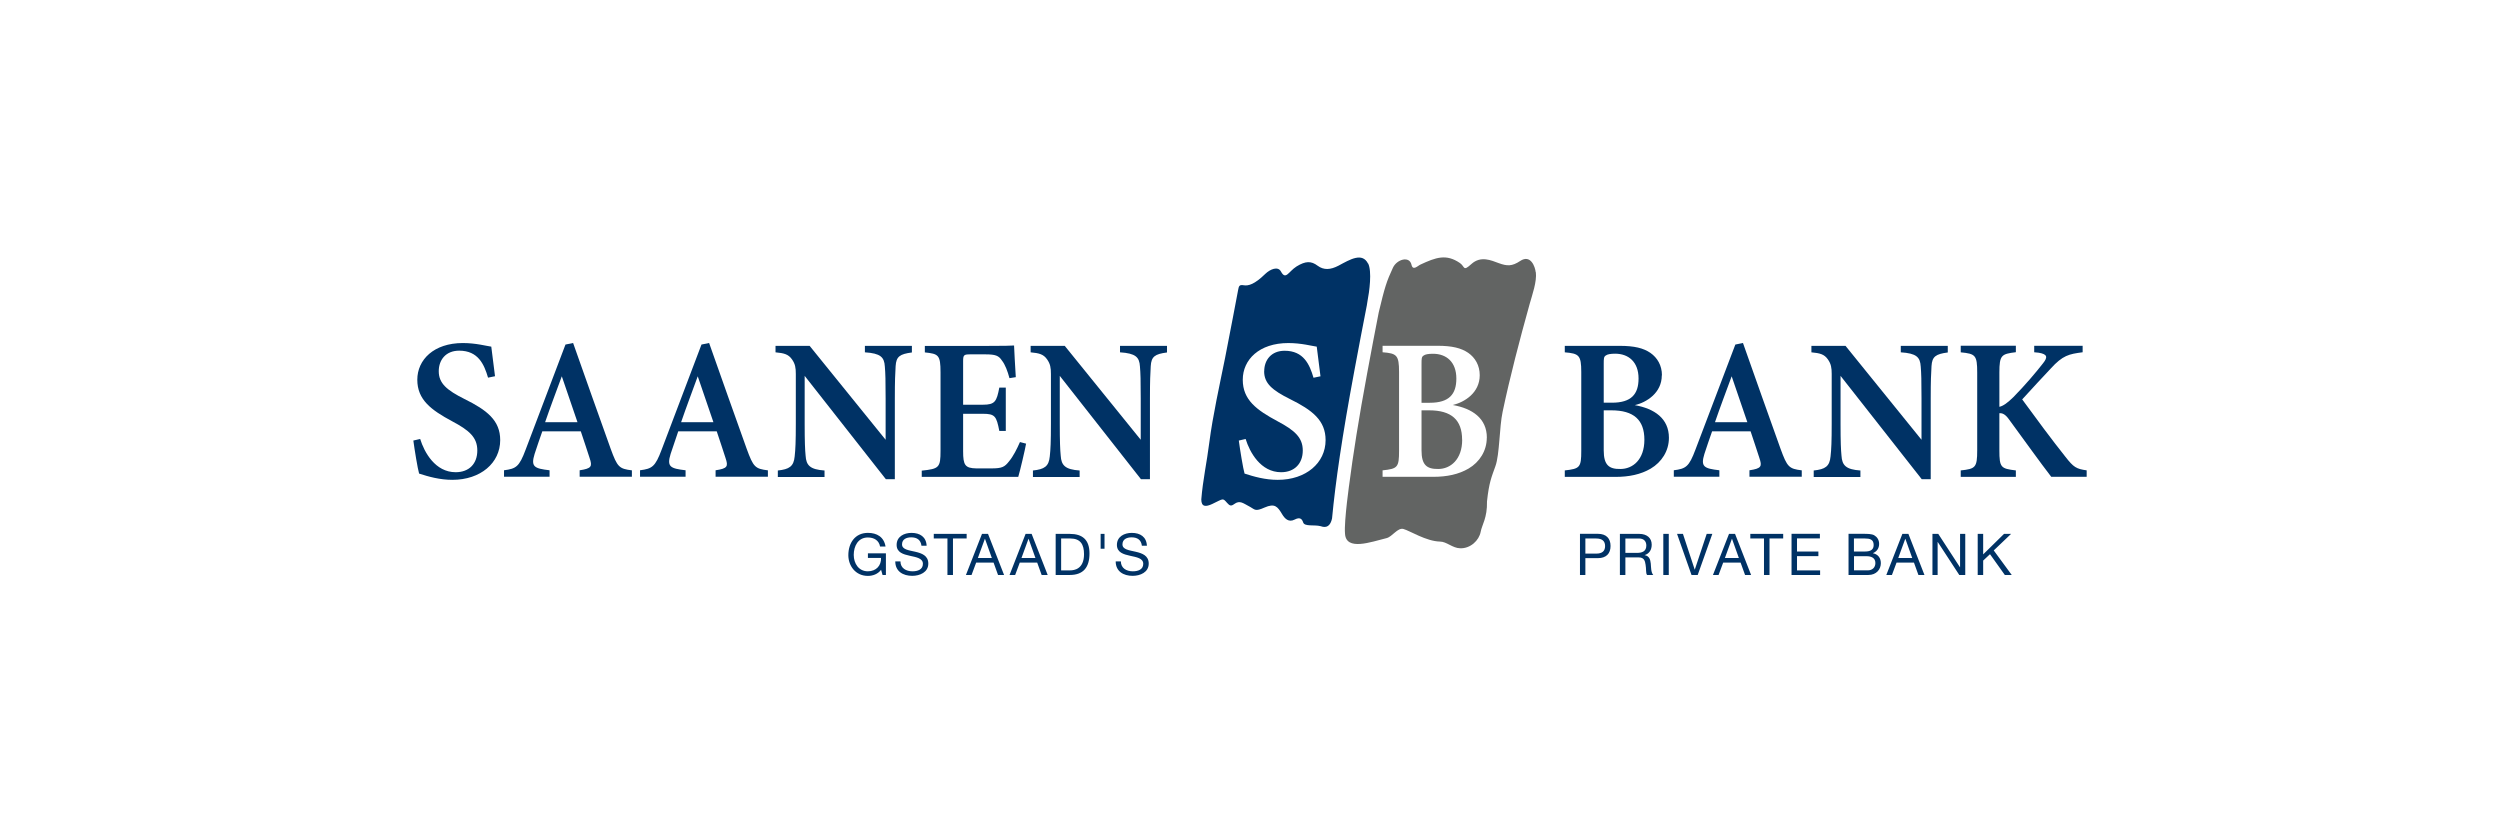 <?xml version="1.0" encoding="UTF-8"?>
<svg id="Layer_1" xmlns="http://www.w3.org/2000/svg" version="1.1" viewBox="0 0 300 100">
  <!-- Generator: Adobe Illustrator 29.7.1, SVG Export Plug-In . SVG Version: 2.1.1 Build 8)  -->
  <defs>
    <style>
      .st0 {
        fill: #fff;
      }

      .st1 {
        fill: #003265;
      }

      .st2 {
        fill: #626463;
      }
    </style>
  </defs>
  <rect id="White_background" class="st0" x="-8.723" y="-2055.524" width="1600.851" height="2664.794"/>
  <g>
    <path class="st1" d="M237.325,68.997h.656v-1.727l.82-.769,1.779,2.496h.829l-2.159-2.945,2.081-1.986h-.846l-2.504,2.461v-2.461h-.656v4.931h0ZM231.893,68.997h.622v-3.955h.017l2.582,3.955h.717v-4.931h-.622v3.998h-.017l-2.599-3.998h-.699v4.931h0ZM228.629,64.662h.017l.82,2.297h-1.675l.838-2.297ZM226.358,68.997h.674l.553-1.485h2.09l.535,1.485h.725l-1.926-4.931h-.725l-1.926,4.931ZM222.472,64.619h1.313c.57,0,1.054.095,1.054.777,0,.518-.302.786-1.054.786h-1.313v-1.572.009ZM221.816,68.997h2.383c.984,0,1.503-.691,1.503-1.416,0-.613-.328-1.062-.941-1.192v-.017c.458-.19.734-.579.734-1.105,0-.484-.25-.838-.579-1.028-.294-.181-.872-.181-1.304-.181h-1.788v4.931l-.009.009ZM222.472,66.743h1.503c.553,0,1.071.181,1.071.82,0,.535-.363.881-.924.881h-1.641v-1.71l-.009.009ZM214.985,68.997h3.428v-.553h-2.772v-1.71h2.565v-.553h-2.565v-1.572h2.746v-.553h-3.402v4.939ZM211.686,68.997h.656v-4.378h1.641v-.553h-3.946v.553h1.641v4.378h.009ZM207.826,64.662h.017l.82,2.297h-1.675l.838-2.297ZM205.555,68.997h.674l.553-1.485h2.09l.535,1.485h.725l-1.926-4.931h-.725l-1.926,4.931ZM205.486,64.067h-.682l-1.425,4.274h-.017l-1.408-4.274h-.708l1.736,4.931h.743l1.753-4.931h.009ZM199.597,68.997h.656v-4.931h-.656v4.931ZM194.39,68.997h.656v-2.107h1.606c.639,0,.751.406.82.889.095.484,0,1.019.181,1.218h.734c-.276-.337-.25-.881-.294-1.364-.052-.484-.164-.907-.743-1.019h0c.596-.181.855-.665.855-1.261,0-.786-.57-1.287-1.494-1.287h-2.323v4.931h0ZM195.046,66.338v-1.718h1.632c.613,0,.881.363.881.846,0,.717-.527.881-1.14.881h-1.364l-.009-.009ZM190.245,64.619h1.287c.743,0,1.079.32,1.079.907s-.337.915-1.079.907h-1.287v-1.813ZM189.589,68.997h.656v-2.021h1.511c.984,0,1.511-.544,1.511-1.459s-.527-1.459-1.511-1.459h-2.159v4.931l-.009.009Z"/>
    <path class="st1" d="M137.63,65.509c-.043-1.088-.803-1.563-1.813-1.563-.898,0-1.788.44-1.788,1.442,0,.907.794,1.131,1.58,1.304.786.173,1.58.294,1.58.967,0,.708-.656.898-1.252.898-.743,0-1.433-.363-1.433-1.192h-.622c0,1.2.933,1.736,2.038,1.736.898,0,1.926-.423,1.926-1.468,0-.967-.786-1.243-1.572-1.425-.794-.181-1.58-.268-1.58-.881,0-.639.553-.846,1.105-.846.674,0,1.148.302,1.226,1.01h.622l-.017.017ZM132.077,65.845h.466v-1.779h-.466v1.779ZM127.337,64.619h1.105c1.209,0,1.641.708,1.641,1.882,0,1.813-1.209,1.943-1.658,1.943h-1.088v-3.825ZM126.68,68.997h1.693c1.641,0,2.366-.933,2.366-2.582s-.846-2.349-2.366-2.349h-1.693v4.931ZM123.416,64.662h.017l.82,2.297h-1.675s.838-2.297.838-2.297ZM121.145,68.997h.674l.553-1.485h2.09l.535,1.485h.725l-1.926-4.931h-.725s-1.926,4.931-1.926,4.931ZM118.183,64.662h.017l.82,2.297h-1.675s.838-2.297.838-2.297ZM115.912,68.997h.674l.553-1.485h2.09l.535,1.485h.725l-1.926-4.931h-.725s-1.926,4.931-1.926,4.931ZM113.701,68.997h.656v-4.378h1.641v-.553h-3.946v.553h1.641v4.378h.009ZM111.197,65.509c-.043-1.088-.812-1.563-1.813-1.563-.898,0-1.788.44-1.788,1.442,0,.907.794,1.131,1.58,1.304.786.173,1.572.294,1.572.967,0,.708-.656.898-1.252.898-.743,0-1.442-.363-1.442-1.192h-.622c0,1.2.933,1.736,2.038,1.736.898,0,1.926-.423,1.926-1.468,0-.967-.786-1.243-1.572-1.425-.794-.181-1.58-.268-1.58-.881,0-.639.553-.846,1.105-.846.674,0,1.148.302,1.226,1.01h.622v.017ZM105.895,68.997h.414v-2.599h-2.159v.553h1.572c.043.898-.57,1.606-1.58,1.606-1.097,0-1.693-.941-1.693-1.969s.501-2.09,1.693-2.09c.734,0,1.33.337,1.468,1.088h.656c-.19-1.157-1.045-1.641-2.116-1.641-1.563,0-2.349,1.243-2.349,2.677,0,1.287.872,2.487,2.349,2.487.579,0,1.2-.216,1.58-.734l.173.613-.009.009Z"/>
    <path class="st2" d="M174.762,45.423c0-1.986-1.192-2.971-2.806-2.971-.553,0-.941.069-1.123.216-.25.147-.25.389-.25,1.019v4.646h.984c2.323,0,3.195-1.019,3.195-2.901M175.453,52.772c0-2.392-1.287-3.532-3.955-3.532h-.915v4.81c0,1.744.622,2.245,2.003,2.228,1.468,0,2.876-1.14,2.876-3.506M178.414,52.53c0,1.572-.872,2.927-2.185,3.696-1.192.699-2.599.993-4.249.993h-6.071v-.777c1.813-.19,1.977-.363,1.977-2.349v-9.456c0-2.029-.276-2.228-1.977-2.366v-.777h6.597c1.744,0,2.824.268,3.679.846.829.579,1.382,1.503,1.382,2.686,0,2.107-1.813,3.238-3.238,3.575,2.34.414,4.093,1.598,4.093,3.92M184.286,32.677c-.069-.674-.613-2.193-1.857-1.364-.993.665-1.589.622-2.565.268-.933-.345-2.176-.915-3.299.104-1.028.941-.751.311-1.373-.121-1.649-1.131-2.893-.674-4.732.181-.311.13-.907.803-1.079.026-.25-1.105-1.762-.648-2.228.354-.76,1.641-.976,2.306-1.701,5.345-.423,2.15-.881,4.559-1.382,7.271-1.01,5.432-1.71,9.87-2.176,13.488,0,.052-.017.112-.026.173-.086.656-.164,1.278-.233,1.882-.164,1.477-.302,2.979-.233,3.765.13,2.098,3.117.984,4.983.527.691-.164,1.338-1.295,2.029-1.097.76.207,2.729,1.477,4.387,1.511.786,0,1.511.786,2.409.803,1.243.052,2.28-.95,2.47-1.969.155-.855.803-1.667.76-3.653.25-2.297.535-2.893,1.01-4.231.509-1.399.466-4.654.864-6.52.881-4.188,2.038-8.609,3.238-12.918.337-1.2.881-2.694.751-3.834"/>
    <path class="st1" d="M151.697,44.551c0,1.451.967,2.271,3.091,3.333,2.694,1.33,4.283,2.565,4.283,4.931,0,2.737-2.349,4.767-5.742,4.767-1.511,0-2.867-.389-3.981-.751-.173-.579-.544-2.85-.691-3.964l.82-.19c.492,1.598,1.805,3.99,4.257,3.99,1.632,0,2.599-1.062,2.599-2.608s-.967-2.418-3.022-3.506c-2.522-1.356-4.179-2.565-4.179-4.983s1.977-4.404,5.466-4.404c1.58,0,2.867.363,3.411.432.104.872.25,2.055.449,3.558l-.838.173c-.466-1.598-1.192-3.238-3.463-3.238-1.606,0-2.452,1.114-2.452,2.47M164.166,31.632c-.699-1.373-2.124-.518-3.549.25-.976.509-1.77.544-2.496.009-.786-.596-1.459-.579-2.539.086-.984.63-1.287,1.684-1.874.596-.354-.656-1.278-.276-1.874.294-1.295,1.269-2.038,1.459-2.591,1.364s-.579.13-.665.553-1.071,5.708-1.572,8.186c-.674,3.351-1.459,6.839-1.891,10.146-.294,2.349-.769,4.464-.959,6.813,0,.933.561.898,1.304.553,1.364-.639,1.235-.769,1.796-.13.311.354.484.406.846.138.691-.509,1.071-.095,1.926.345.57.311.579.579,1.718.069,1.226-.535,1.554-.121,2.09.769.328.561.794,1.054,1.528.674.622-.32.872-.095,1.019.354.181.518,1.347.242,2.09.44.207.06,1.079.44,1.373-.933.414-4.352,1.192-9.767,2.686-17.771.544-2.919,1.036-5.492,1.485-7.78.017-.138.043-.285.069-.44.242-1.243.57-3.67.086-4.611"/>
    <path class="st1" d="M59.403,45.155c-.199-1.503-.345-2.686-.449-3.558-.544-.069-1.831-.432-3.411-.432-3.489,0-5.466,2.003-5.466,4.404s1.658,3.627,4.179,4.983c2.055,1.088,3.022,1.934,3.022,3.506s-.967,2.608-2.599,2.608c-2.452,0-3.765-2.392-4.257-3.99l-.82.19c.147,1.114.518,3.385.691,3.964,1.114.363,2.478.751,3.99.751,3.394,0,5.742-2.029,5.742-4.767,0-2.366-1.589-3.601-4.283-4.931-2.124-1.062-3.091-1.882-3.091-3.333,0-1.356.838-2.47,2.452-2.47,2.28,0,2.996,1.641,3.463,3.238l.846-.173-.009.009Z"/>
    <path class="st1" d="M69.299,50.665h-3.886c.622-1.813,1.313-3.627,2.003-5.509l1.882,5.509ZM75.827,57.219v-.777c-1.537-.19-1.744-.389-2.547-2.591-1.468-4.11-3.031-8.489-4.508-12.694l-.915.19-4.775,12.599c-.777,2.081-1.148,2.297-2.599,2.487v.777h5.466v-.777c-1.839-.216-2.271-.414-1.796-1.96.276-.846.596-1.788.924-2.711h4.62c.389,1.209.803,2.366,1.054,3.195.345,1.019.25,1.261-1.192,1.477v.777h6.278l-.009.009Z"/>
    <path class="st1" d="M85.619,50.665h-3.886c.622-1.813,1.313-3.627,1.995-5.509l1.882,5.509h.009ZM92.148,57.219v-.777c-1.537-.19-1.744-.389-2.547-2.591-1.468-4.11-3.031-8.489-4.508-12.694l-.915.19-4.775,12.599c-.777,2.081-1.148,2.297-2.599,2.487v.777h5.466v-.777c-1.839-.216-2.271-.414-1.796-1.96.276-.846.596-1.788.915-2.711h4.62c.389,1.209.803,2.366,1.054,3.195.345,1.019.25,1.261-1.192,1.477v.777h6.278v.009Z"/>
    <path class="st1" d="M109.418,41.502h-5.63v.777c1.882.121,2.323.579,2.392,1.693.069.82.095,1.667.095,3.843v4.957l-9.119-11.269h-4.093v.777c1.01.095,1.537.216,1.977.846.389.553.458,1.019.458,1.744v5.976c0,2.124-.043,3.091-.138,3.92-.112,1.209-.648,1.546-2.021,1.693v.777h5.604v-.777c-1.727-.121-2.202-.604-2.271-1.788-.069-.699-.112-1.667-.112-3.817v-5.751l9.741,12.4h1.079v-9.672c0-2.176.043-3.022.095-3.895.069-1.157.501-1.451,1.952-1.641v-.777l-.009-.017Z"/>
    <path class="st1" d="M122.397,53.039c-.345.794-.803,1.718-1.313,2.323-.527.674-.829.846-2.133.846h-1.788c-1.356-.026-1.589-.389-1.589-2.055v-4.499h2.366c1.468,0,1.632.294,1.977,2.055h.777v-5.198h-.777c-.32,1.667-.509,2.055-1.977,2.055h-2.366v-5.224c0-.751.095-.82.872-.82h1.77c1.243,0,1.632.147,2.021.751.371.458.691,1.304.898,2.107l.76-.121c-.095-1.382-.181-3.264-.207-3.8-.302.026-1.148.052-3.445.052h-7.262v.777c1.632.173,1.882.294,1.882,2.392v9.404c0,2.029-.164,2.176-2.254,2.392v.751h11.58c.207-.674.829-3.316.941-3.99l-.734-.19v-.009Z"/>
    <path class="st1" d="M140.031,41.502h-5.63v.777c1.882.121,2.323.579,2.392,1.693.069.82.095,1.667.095,3.843v4.957l-9.119-11.269h-4.093v.777c1.01.095,1.537.216,1.977.846.389.553.458,1.019.458,1.744v5.976c0,2.124-.043,3.091-.138,3.92-.112,1.209-.648,1.546-2.021,1.693v.777h5.604v-.777c-1.727-.121-2.202-.604-2.271-1.788-.069-.699-.112-1.667-.112-3.817v-5.751l9.741,12.4h1.079v-9.672c0-2.176.043-3.022.095-3.895.069-1.157.501-1.451,1.952-1.641v-.777l-.009-.017Z"/>
    <path class="st1" d="M196.626,45.423c0,1.882-.872,2.901-3.195,2.901h-.984v-4.646c0-.63,0-.872.25-1.019.181-.147.579-.216,1.123-.216,1.606,0,2.806.993,2.806,2.971M192.447,49.24h.924c2.668,0,3.955,1.14,3.955,3.532s-1.399,3.506-2.876,3.506c-1.382.026-2.003-.484-2.003-2.228v-4.81ZM199.433,45.034c0-1.183-.553-2.107-1.382-2.686-.846-.579-1.934-.846-3.679-.846h-6.597v.777c1.701.147,1.977.337,1.977,2.366v9.456c0,1.986-.164,2.15-1.977,2.349v.777h6.062c1.658,0,3.057-.294,4.249-.993,1.313-.777,2.185-2.124,2.185-3.696,0-2.323-1.744-3.506-4.093-3.92,1.425-.337,3.238-1.477,3.238-3.575"/>
    <path class="st1" d="M209.683,50.665h-3.886c.622-1.813,1.313-3.627,2.003-5.509l1.882,5.509ZM216.211,57.219v-.777c-1.537-.19-1.744-.389-2.547-2.591-1.468-4.11-3.031-8.489-4.508-12.694l-.915.19-4.784,12.599c-.777,2.081-1.148,2.297-2.599,2.487v.777h5.466v-.777c-1.839-.216-2.271-.414-1.796-1.96.276-.846.596-1.788.924-2.711h4.62c.389,1.209.803,2.366,1.054,3.195.345,1.019.25,1.261-1.192,1.477v.777h6.278v.009Z"/>
    <path class="st1" d="M233.724,41.502h-5.63v.777c1.882.121,2.323.579,2.392,1.693.069.82.095,1.667.095,3.843v4.957l-9.119-11.269h-4.093v.777c1.01.095,1.537.216,1.977.846.389.553.458,1.019.458,1.744v5.976c0,2.124-.043,3.091-.138,3.92-.112,1.209-.639,1.546-2.021,1.693v.777h5.604v-.777c-1.727-.121-2.202-.604-2.271-1.788-.069-.699-.112-1.667-.112-3.817v-5.751l9.741,12.4h1.079v-9.672c0-2.176.043-3.022.095-3.895.069-1.157.509-1.451,1.952-1.641v-.777l-.009-.017Z"/>
    <path class="st1" d="M235.287,42.28c1.77.173,1.977.337,1.977,2.444v9.309c0,2.081-.207,2.228-1.977,2.418v.777h6.615v-.777c-1.796-.216-1.977-.337-1.977-2.418v-4.447c.345-.026.708.095,1.192.794,1.77,2.418,3.748,5.173,5.034,6.839h4.249v-.777c-1.243-.173-1.563-.363-2.547-1.623-1.563-1.96-3.627-4.741-5.19-6.891,1.192-1.33,2.573-2.781,3.42-3.696,1.451-1.598,2.185-1.744,3.834-1.96v-.777h-5.812v.777l.527.052c1.036.173,1.148.509.527,1.278-.829,1.062-2.09,2.565-3.558,4.059-.691.674-1.218,1.062-1.675,1.157v-4.11c0-2.107.25-2.228,1.977-2.444v-.777h-6.615v.794Z"/>
  </g>
</svg>